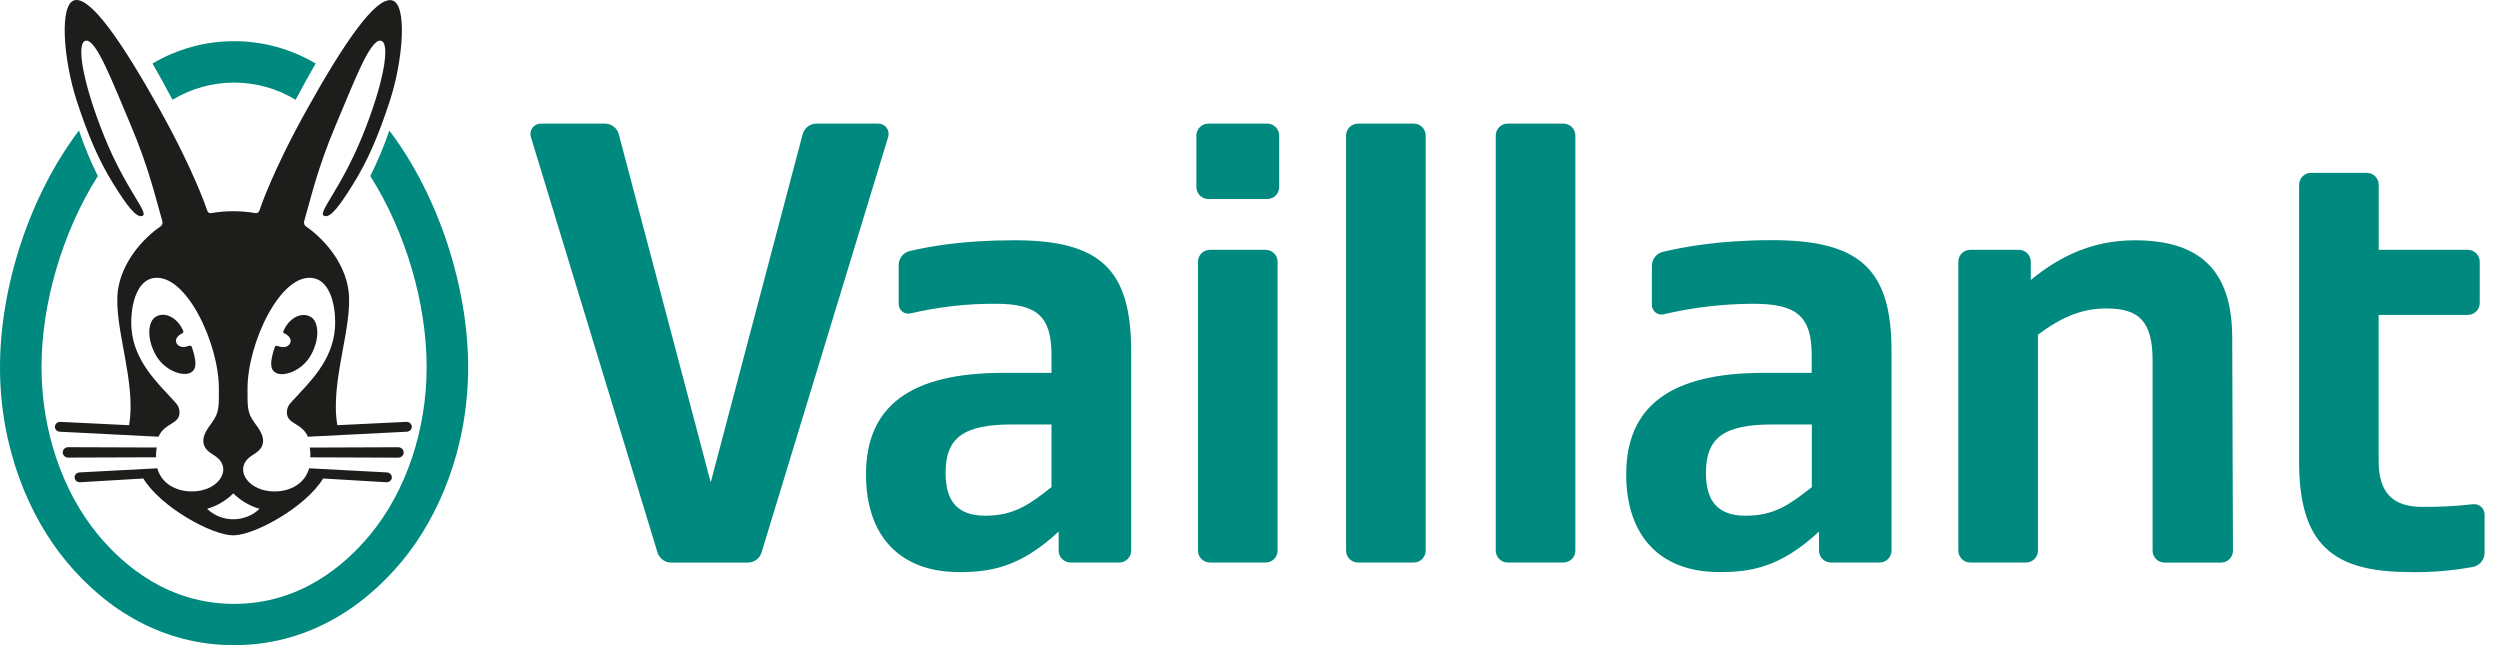 <svg width="155" height="40" viewBox="0 0 155 40" fill="none" xmlns="http://www.w3.org/2000/svg">
<g clip-path="url(#clip0_541_9031)">
<path d="M65.192 30.204V26.317H62.761C59.744 26.317 58.627 27.128 58.627 29.319C58.627 31.126 59.409 31.975 61.095 31.975C62.906 31.968 63.839 31.258 65.192 30.204ZM65.636 34.137V32.957C63.206 35.221 61.334 35.469 59.461 35.469C55.794 35.469 53.691 33.233 53.691 29.416C53.691 25.167 56.461 23.117 62.202 23.117H65.192V22.033C65.192 19.635 64.329 18.834 61.731 18.834C59.951 18.824 58.176 19.025 56.445 19.434C56.358 19.454 56.268 19.454 56.181 19.434C56.094 19.415 56.013 19.376 55.943 19.321C55.874 19.265 55.817 19.195 55.779 19.115C55.74 19.035 55.72 18.948 55.719 18.859V16.425C55.72 16.225 55.788 16.031 55.913 15.875C56.037 15.718 56.211 15.608 56.407 15.563C57.675 15.268 59.733 14.896 62.891 14.896C68.248 14.896 70.133 16.723 70.133 21.787V34.137C70.133 34.333 70.055 34.52 69.917 34.659C69.778 34.798 69.59 34.876 69.394 34.876H66.377C66.18 34.876 65.992 34.798 65.853 34.66C65.714 34.521 65.636 34.333 65.636 34.137V34.137ZM112.333 30.201V26.317H109.902C106.887 26.317 105.768 27.128 105.768 29.319C105.768 31.126 106.55 31.975 108.236 31.975C110.054 31.968 110.98 31.258 112.333 30.204V30.201ZM112.779 34.137V32.957C110.348 35.221 108.475 35.469 106.595 35.469C102.93 35.469 100.825 33.233 100.825 29.416C100.825 25.167 103.595 23.117 109.336 23.117H112.325V22.033C112.325 19.635 111.428 18.834 108.723 18.834C106.847 18.837 104.977 19.055 103.151 19.485C103.063 19.506 102.972 19.507 102.885 19.488C102.797 19.469 102.715 19.43 102.644 19.375C102.573 19.319 102.516 19.249 102.477 19.168C102.437 19.088 102.417 19 102.416 18.91V16.475C102.417 16.276 102.485 16.082 102.61 15.925C102.734 15.769 102.908 15.659 103.104 15.613C104.412 15.306 106.63 14.89 109.871 14.89C115.349 14.89 117.275 16.718 117.275 21.782V34.137C117.275 34.234 117.256 34.33 117.219 34.42C117.182 34.509 117.127 34.591 117.059 34.66C116.99 34.728 116.908 34.783 116.818 34.82C116.728 34.857 116.632 34.876 116.535 34.876H113.518C113.421 34.876 113.325 34.857 113.235 34.82C113.145 34.783 113.063 34.728 112.995 34.66C112.926 34.591 112.872 34.509 112.834 34.42C112.797 34.33 112.778 34.234 112.779 34.137V34.137ZM149.356 35.465C144.59 35.465 142.544 33.703 142.544 28.625V11.454C142.544 11.358 142.563 11.262 142.6 11.172C142.637 11.083 142.692 11.002 142.76 10.933C142.829 10.865 142.911 10.81 143 10.773C143.09 10.736 143.186 10.717 143.283 10.717H146.739C146.935 10.717 147.123 10.795 147.262 10.933C147.401 11.071 147.48 11.259 147.48 11.454V15.489H153.004C153.2 15.489 153.388 15.567 153.527 15.706C153.666 15.844 153.743 16.032 153.743 16.228V18.787C153.743 18.884 153.724 18.98 153.687 19.069C153.65 19.159 153.595 19.24 153.527 19.308C153.458 19.377 153.377 19.431 153.287 19.468C153.197 19.505 153.101 19.524 153.004 19.524H147.475V28.561C147.475 30.531 148.325 31.428 150.194 31.428C151.242 31.434 152.29 31.379 153.332 31.261C153.422 31.252 153.512 31.261 153.598 31.289C153.684 31.316 153.763 31.361 153.83 31.422C153.897 31.482 153.95 31.555 153.987 31.637C154.024 31.719 154.043 31.808 154.043 31.898V34.28C154.042 34.489 153.968 34.691 153.833 34.85C153.698 35.01 153.511 35.117 153.305 35.153C152.003 35.391 150.68 35.497 149.356 35.469V35.465ZM125.909 16.228V17.359C127.803 15.801 129.857 14.898 132.352 14.898C136.284 14.898 138.381 16.651 138.398 20.902L138.443 34.139C138.444 34.236 138.425 34.332 138.388 34.422C138.351 34.512 138.296 34.594 138.228 34.663C138.159 34.731 138.077 34.786 137.987 34.823C137.897 34.861 137.801 34.88 137.703 34.88H134.201C134.103 34.88 134.007 34.86 133.917 34.823C133.827 34.785 133.745 34.73 133.677 34.661C133.608 34.592 133.554 34.511 133.517 34.42C133.48 34.331 133.461 34.234 133.461 34.137V22.378C133.461 19.922 132.635 19.125 130.597 19.125C129.1 19.125 127.856 19.629 126.353 20.752V34.137C126.353 34.333 126.275 34.521 126.136 34.66C125.997 34.798 125.808 34.876 125.612 34.876H122.157C121.96 34.876 121.772 34.798 121.633 34.659C121.495 34.52 121.417 34.333 121.417 34.137V16.228C121.417 16.032 121.495 15.844 121.633 15.706C121.772 15.567 121.96 15.489 122.157 15.489H125.168C125.364 15.489 125.553 15.566 125.692 15.705C125.831 15.844 125.909 16.032 125.909 16.228V16.228ZM92.736 34.137V8.402C92.736 8.206 92.815 8.019 92.954 7.88C93.093 7.742 93.281 7.665 93.477 7.665H96.933C97.129 7.665 97.317 7.742 97.456 7.88C97.594 8.019 97.672 8.206 97.672 8.402V34.137C97.672 34.333 97.594 34.52 97.456 34.659C97.317 34.798 97.129 34.876 96.933 34.876H93.477C93.281 34.876 93.092 34.798 92.953 34.66C92.814 34.521 92.736 34.333 92.736 34.137V34.137ZM83.456 34.137V8.402C83.456 8.206 83.535 8.019 83.674 7.88C83.813 7.742 84.001 7.665 84.197 7.665H87.653C87.849 7.665 88.037 7.742 88.176 7.88C88.314 8.019 88.392 8.206 88.392 8.402V34.137C88.392 34.333 88.314 34.52 88.176 34.659C88.037 34.798 87.849 34.876 87.653 34.876H84.197C84.001 34.876 83.812 34.798 83.673 34.66C83.534 34.521 83.456 34.333 83.456 34.137V34.137ZM74.274 34.137V16.228C74.274 16.032 74.352 15.844 74.491 15.705C74.63 15.566 74.819 15.489 75.015 15.489H78.471C78.568 15.489 78.664 15.508 78.754 15.545C78.844 15.582 78.926 15.636 78.994 15.705C79.063 15.774 79.117 15.855 79.154 15.945C79.192 16.035 79.21 16.131 79.21 16.228V34.137C79.21 34.234 79.192 34.33 79.154 34.42C79.117 34.509 79.063 34.591 78.994 34.66C78.926 34.728 78.844 34.783 78.754 34.82C78.664 34.857 78.568 34.876 78.471 34.876H75.015C74.918 34.876 74.822 34.857 74.732 34.82C74.642 34.783 74.56 34.728 74.491 34.66C74.422 34.591 74.368 34.51 74.33 34.42C74.293 34.33 74.274 34.234 74.274 34.137V34.137ZM74.176 11.597V8.402C74.176 8.206 74.254 8.019 74.393 7.88C74.531 7.742 74.719 7.665 74.916 7.665H78.569C78.765 7.665 78.953 7.742 79.092 7.88C79.231 8.019 79.309 8.206 79.31 8.402V11.601C79.31 11.698 79.291 11.794 79.254 11.883C79.216 11.973 79.162 12.055 79.093 12.123C79.024 12.191 78.942 12.246 78.852 12.283C78.762 12.32 78.666 12.339 78.569 12.338H74.916C74.719 12.338 74.531 12.261 74.393 12.122C74.254 11.984 74.176 11.796 74.176 11.601V11.597ZM55.067 8.49L47.217 34.251C47.162 34.433 47.05 34.592 46.896 34.705C46.743 34.819 46.558 34.88 46.367 34.88H41.614C41.423 34.88 41.238 34.818 41.085 34.705C40.932 34.592 40.819 34.433 40.764 34.251L32.914 8.49C32.885 8.395 32.879 8.294 32.895 8.196C32.913 8.097 32.952 8.004 33.012 7.924C33.072 7.844 33.149 7.778 33.239 7.733C33.328 7.688 33.426 7.665 33.527 7.665H37.506C37.702 7.665 37.892 7.73 38.048 7.849C38.203 7.968 38.315 8.135 38.365 8.324L44.065 29.908L49.764 8.324C49.814 8.135 49.926 7.968 50.081 7.848C50.237 7.729 50.427 7.664 50.624 7.665H54.454C54.554 7.664 54.653 7.688 54.743 7.733C54.833 7.777 54.91 7.843 54.97 7.923C55.029 8.003 55.069 8.097 55.086 8.195C55.103 8.294 55.096 8.395 55.067 8.49V8.49ZM9.456 3.938C10.986 3.031 12.733 2.553 14.513 2.553C16.293 2.553 18.039 3.031 19.57 3.938C19.189 4.597 18.779 5.342 18.328 6.186C17.178 5.489 15.858 5.12 14.512 5.12C13.166 5.12 11.846 5.489 10.696 6.186C10.246 5.342 9.835 4.597 9.456 3.938ZM24.14 8.095C23.809 9.06 23.414 10.002 22.96 10.916C25.148 14.379 26.451 18.787 26.451 22.769C26.451 26.662 25.182 30.439 22.963 33.134C21.346 35.099 18.567 37.441 14.512 37.441C10.457 37.441 7.679 35.091 6.062 33.134C3.845 30.437 2.574 26.66 2.574 22.767C2.574 18.791 3.878 14.377 6.064 10.914C5.613 10 5.222 9.058 4.895 8.093C1.813 12.161 0 17.815 0 22.767C0 27.797 1.813 32.015 4.072 34.759C6.61 37.844 10.148 40 14.512 40C18.875 40 22.416 37.831 24.954 34.759C27.209 32.015 29.025 27.797 29.025 22.767C29.025 17.815 27.211 12.161 24.14 8.093V8.095Z" fill="#00897E"/>
<path d="M17.925 21.372C18.226 20.999 17.75 20.716 17.614 20.661C17.591 20.651 17.574 20.634 17.565 20.612C17.556 20.59 17.556 20.566 17.565 20.544C17.902 19.723 18.696 19.299 19.278 19.655C19.753 19.943 19.857 20.971 19.278 22.014C18.724 23.01 17.554 23.394 17.079 23.101C16.755 22.904 16.713 22.496 17.024 21.554C17.058 21.449 17.113 21.413 17.227 21.456C17.294 21.479 17.703 21.63 17.925 21.372ZM24.667 27.729L19.201 27.749C19.242 27.948 19.254 28.152 19.235 28.355L24.661 28.375C24.708 28.378 24.755 28.372 24.8 28.357C24.844 28.343 24.885 28.319 24.92 28.289C24.954 28.259 24.982 28.222 25.001 28.181C25.02 28.14 25.029 28.096 25.029 28.052C25.029 28.007 25.02 27.963 25.001 27.923C24.982 27.882 24.954 27.845 24.92 27.815C24.885 27.785 24.844 27.761 24.8 27.747C24.755 27.732 24.708 27.726 24.661 27.729H24.667ZM25.532 26.445C25.535 26.528 25.503 26.608 25.444 26.668C25.384 26.728 25.302 26.764 25.215 26.767L19.09 27.077C18.713 26.2 17.787 26.317 17.787 25.571C17.787 25.179 18.002 25.002 18.215 24.767C19.107 23.782 20.601 22.413 20.763 20.395C20.865 19.125 20.526 17.455 19.444 17.247C17.409 16.854 15.347 21.287 15.347 24.084C15.347 25.211 15.313 25.574 15.788 26.218C16.033 26.55 16.353 26.975 16.308 27.415C16.249 27.982 15.693 28.142 15.403 28.407C14.553 29.187 15.431 30.469 17.015 30.469C18.057 30.469 18.914 29.945 19.165 29.034L23.971 29.289C24.015 29.289 24.059 29.297 24.099 29.314C24.14 29.33 24.176 29.354 24.206 29.384C24.236 29.415 24.26 29.45 24.275 29.489C24.29 29.528 24.296 29.57 24.294 29.611C24.291 29.653 24.28 29.693 24.261 29.73C24.241 29.768 24.214 29.801 24.18 29.828C24.146 29.854 24.108 29.875 24.065 29.887C24.023 29.899 23.979 29.903 23.935 29.898L20.034 29.667C18.941 31.456 15.767 33.191 14.459 33.191C13.151 33.191 9.979 31.456 8.886 29.667L4.982 29.898C4.938 29.903 4.894 29.899 4.852 29.887C4.81 29.875 4.771 29.854 4.737 29.827C4.704 29.8 4.676 29.767 4.657 29.73C4.637 29.693 4.626 29.652 4.624 29.61C4.621 29.569 4.628 29.527 4.643 29.488C4.659 29.449 4.682 29.414 4.713 29.384C4.743 29.353 4.78 29.329 4.82 29.313C4.861 29.297 4.904 29.288 4.948 29.289L9.753 29.034C10.001 29.945 10.861 30.469 11.903 30.469C13.486 30.469 14.365 29.187 13.513 28.407C13.224 28.142 12.668 27.982 12.61 27.415C12.563 26.975 12.885 26.55 13.128 26.218C13.605 25.569 13.571 25.206 13.571 24.084C13.571 21.287 11.509 16.854 9.474 17.247C8.399 17.455 8.06 19.125 8.154 20.395C8.316 22.413 9.811 23.782 10.703 24.767C10.915 25.002 11.13 25.179 11.13 25.571C11.13 26.317 10.211 26.2 9.828 27.077L3.712 26.767C3.669 26.765 3.628 26.755 3.589 26.738C3.551 26.721 3.516 26.696 3.488 26.666C3.459 26.637 3.437 26.602 3.423 26.564C3.409 26.526 3.403 26.486 3.405 26.445C3.407 26.405 3.418 26.366 3.436 26.33C3.454 26.293 3.48 26.261 3.512 26.234C3.543 26.207 3.58 26.186 3.621 26.173C3.661 26.159 3.703 26.154 3.746 26.156L8.002 26.362C8.471 23.695 7.031 20.252 7.306 18.046C7.536 16.22 8.918 14.747 9.932 14.054C9.992 14.017 10.038 13.961 10.061 13.897C10.084 13.833 10.084 13.763 10.06 13.698C9.7 12.477 9.255 10.467 8.126 7.804C6.986 5.119 5.985 2.452 5.333 2.521C4.681 2.591 5.144 5.188 6.464 8.458C7.783 11.728 9.229 13.183 8.846 13.377C8.463 13.57 7.824 12.676 7.054 11.442C6.14 9.984 5.474 8.437 4.766 6.277C3.932 3.741 3.646 0.174 4.654 0.007C5.663 -0.16 7.591 2.66 9.86 6.714C12.084 10.684 12.838 13.03 12.838 13.03C12.872 13.124 12.927 13.25 13.123 13.208C14.011 13.058 14.92 13.058 15.808 13.208C15.997 13.245 16.059 13.119 16.093 13.03C16.093 13.03 16.847 10.684 19.069 6.714C21.331 2.66 23.255 -0.148 24.271 0.014C25.287 0.176 24.997 3.734 24.163 6.277C23.457 8.437 22.789 9.984 21.877 11.442C21.105 12.676 20.484 13.576 20.085 13.377C19.685 13.177 21.123 11.732 22.458 8.458C23.792 5.185 24.25 2.591 23.589 2.521C22.927 2.452 21.936 5.119 20.795 7.809C19.665 10.476 19.222 12.482 18.862 13.704C18.841 13.766 18.841 13.832 18.863 13.894C18.885 13.956 18.928 14.009 18.984 14.047C20.004 14.747 21.385 16.22 21.611 18.046C21.887 20.252 20.447 23.688 20.916 26.362L25.172 26.156C25.216 26.152 25.26 26.157 25.302 26.169C25.344 26.182 25.383 26.202 25.416 26.229C25.45 26.256 25.477 26.289 25.497 26.326C25.517 26.363 25.529 26.404 25.532 26.445V26.445ZM14.464 30.59C14.019 31.035 13.46 31.364 12.842 31.547C13.053 31.752 13.305 31.915 13.584 32.026C13.863 32.138 14.162 32.195 14.465 32.195C14.768 32.195 15.068 32.138 15.347 32.026C15.626 31.915 15.878 31.752 16.089 31.547C15.47 31.364 14.911 31.035 14.464 30.59V30.59ZM11.317 20.649C11.339 20.639 11.356 20.621 11.365 20.599C11.374 20.577 11.375 20.553 11.366 20.532C11.029 19.71 10.235 19.287 9.651 19.642C9.178 19.93 9.074 20.958 9.651 22.002C10.205 22.998 11.375 23.382 11.85 23.088C12.175 22.891 12.216 22.484 11.905 21.541C11.871 21.437 11.815 21.401 11.701 21.444C11.636 21.469 11.226 21.622 11.004 21.362C10.704 20.999 11.181 20.716 11.317 20.656V20.649ZM9.722 27.745L4.257 27.726C4.21 27.722 4.162 27.728 4.118 27.743C4.073 27.758 4.032 27.781 3.998 27.811C3.963 27.841 3.936 27.878 3.917 27.919C3.898 27.96 3.888 28.004 3.888 28.048C3.888 28.093 3.898 28.137 3.917 28.178C3.936 28.218 3.963 28.255 3.998 28.285C4.032 28.316 4.073 28.339 4.118 28.354C4.162 28.369 4.21 28.374 4.257 28.371L9.681 28.352C9.665 28.149 9.679 27.945 9.722 27.745Z" fill="#1D1D1B"/>
</g>
<defs>
<clipPath id="clip0_541_9031">
<rect width="154.043" height="40" fill="white"/>
</clipPath>
</defs>
</svg>
